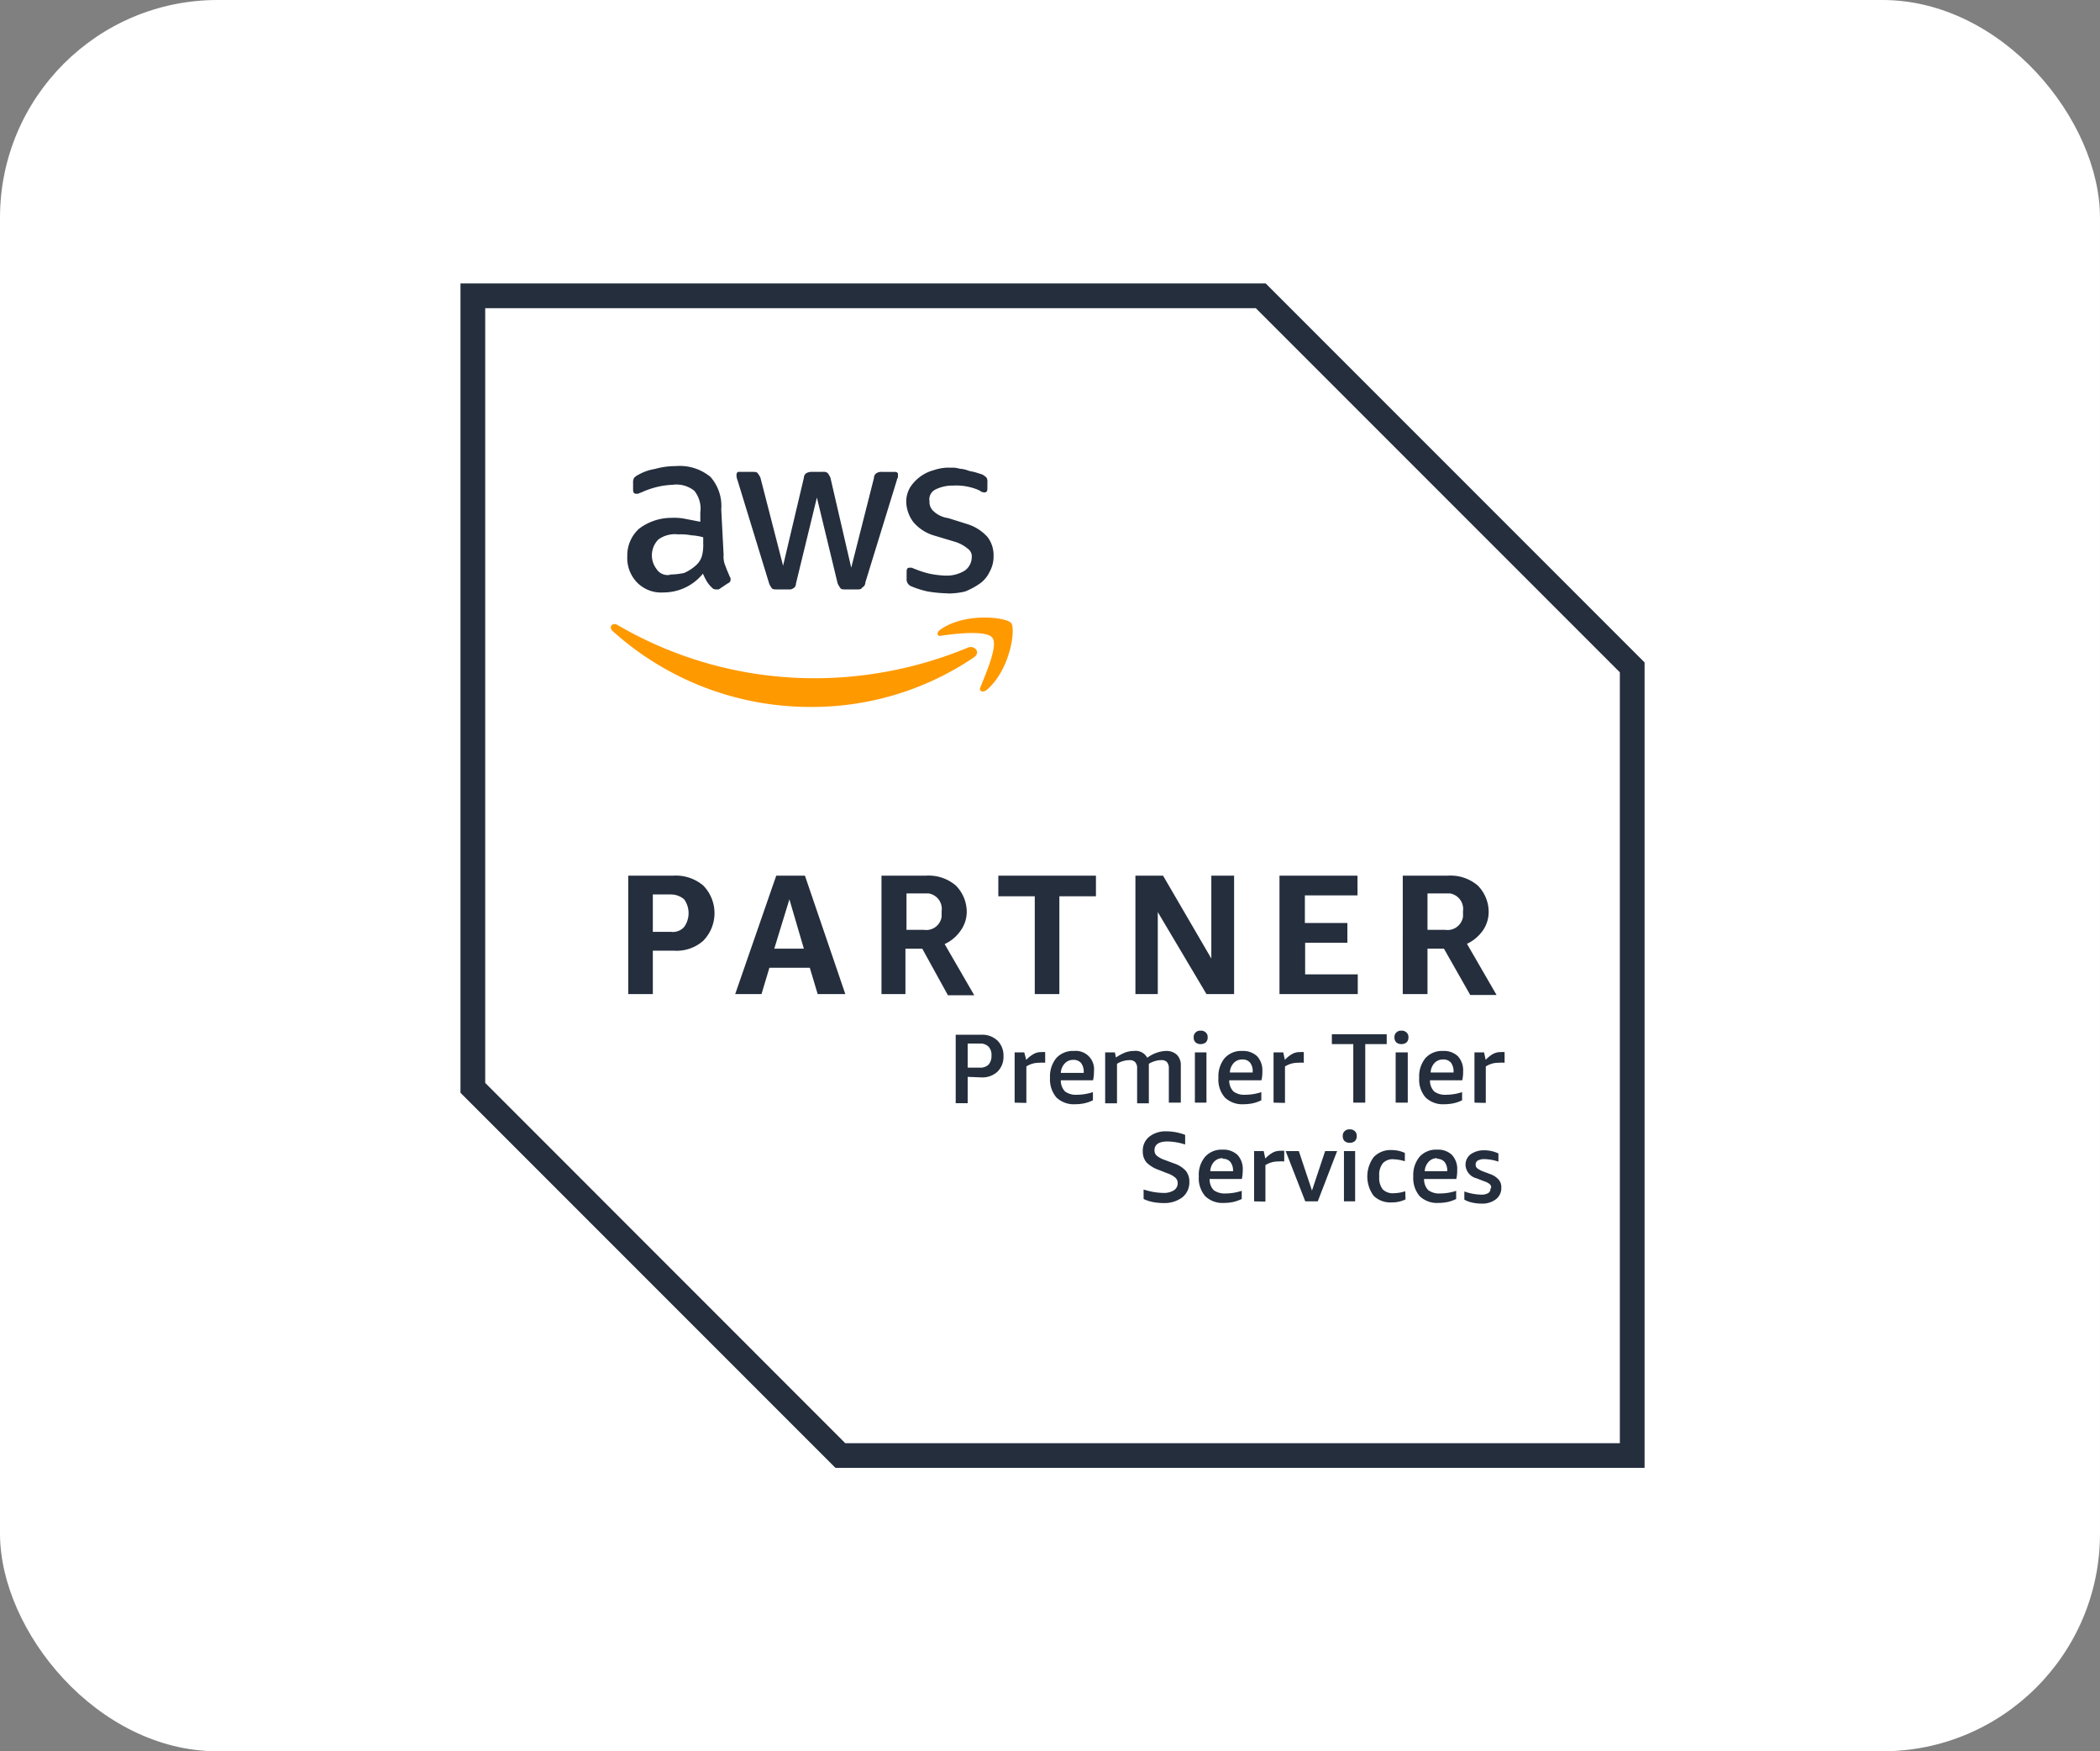 <svg xmlns="http://www.w3.org/2000/svg" width="415" height="346" viewBox="0 0 415 346">
  <rect x="0" y="0" width="415" height="346" fill="#808080" stroke="none"/>
  <g id="cont2_1" transform="translate(-250 -2047)">
    <rect id="_20220315" data-name="20220315" width="415" height="346" rx="43" transform="translate(250 2047)" fill="#fff"/>
    <g id="レイヤー_2" data-name="レイヤー 2" transform="translate(341 2103)">
      <g id="レイヤー_1" data-name="レイヤー 1">
        <path id="パス_206169" data-name="パス 206169" d="M159.12,0H0V159.9L74.1,234H234V74.88Z" fill="#fff"/>
        <path id="パス_206170" data-name="パス 206170" d="M157.17,4.888,229.112,76.83V229.138H76.05L4.888,157.95V4.888H157.17M159.12,0H0V159.9L74.1,234H234V74.88Z" fill="#242e3d"/>
        <path id="パス_206171" data-name="パス 206171" d="M38.012,131.82v8.58H33.15V117h8.97a8.372,8.372,0,0,1,5.85,1.95,7.8,7.8,0,0,1,0,10.92,7.93,7.93,0,0,1-5.85,1.95Zm0-3.718H41.6a2.964,2.964,0,0,0,2.6-.962,4.68,4.68,0,0,0,0-5.46,4,4,0,0,0-2.6-.962H38.012ZM70.59,140.4l-1.56-5.2H61.048l-1.56,5.2h-5.2L62.4,117h5.668l7.982,23.4Zm-8.58-8.97h5.85L65,121.68ZM83.2,140.4V117h8.84a8.294,8.294,0,0,1,5.85,1.95,7.436,7.436,0,0,1,2.158,5.2,6.448,6.448,0,0,1-1.248,3.77,7.8,7.8,0,0,1-3.12,2.6l5.85,10.114h-5.2l-5.07-9.2H87.932v8.97Zm4.862-12.688H91.6a3.068,3.068,0,0,0,3.484-2.6V124.02a3.094,3.094,0,0,0-2.6-3.51H88.14v7.2ZM113.49,140.4V121.082h-7.2V117H125.58v4.082h-7.228V140.4Zm24.31-16.2v16.2h-4.42V117h5.46l9.542,16.38V117h4.5v23.4h-5.46Zm24.05,16.2V117h15.418v3.9h-10.4v5.46h8.4v3.9H166.92v6.24h10.4v3.9Zm24.362,0V117h8.97a8.294,8.294,0,0,1,5.85,1.95,7.436,7.436,0,0,1,2.158,5.2,6.422,6.422,0,0,1-1.17,3.718,7.982,7.982,0,0,1-3.12,2.6l5.85,10.114h-5.2l-5.2-9.152H191.1v8.97Zm4.888-12.688h3.51a3.094,3.094,0,0,0,3.51-2.6V124.02a3.12,3.12,0,0,0-2.6-3.51H191.1Z" fill="#242e3d"/>
        <path id="パス_206172" data-name="パス 206172" d="M52,53.612a4.576,4.576,0,0,0,.416,2.34c.182.6.572,1.378.78,1.95a.806.806,0,0,1,.182.6c0,.39-.182.6-.6.78l-1.742,1.17h-.572a1.014,1.014,0,0,1-.806-.39,5.46,5.46,0,0,1-.962-1.17,12.4,12.4,0,0,1-.78-1.56,10.01,10.01,0,0,1-7.8,3.718,6.656,6.656,0,0,1-5.2-1.95,6.942,6.942,0,0,1-1.95-5.2,7.1,7.1,0,0,1,2.314-5.434,10.634,10.634,0,0,1,6.448-2.158,11.206,11.206,0,0,1,2.73.208l2.938.572V45.24a5.59,5.59,0,0,0-1.2-4.29,5.668,5.668,0,0,0-4.29-1.17A16.3,16.3,0,0,0,39,40.17a17.368,17.368,0,0,0-2.912.962c-.39.208-.6.208-.988.416h-.39c-.39,0-.6-.208-.6-.78V39.39a1.742,1.742,0,0,1,.208-.988,2.6,2.6,0,0,1,.78-.572,9.62,9.62,0,0,1,3.3-1.17,14.924,14.924,0,0,1,4.108-.572A9.542,9.542,0,0,1,49.4,38.22a8.684,8.684,0,0,1,2.132,6.448Zm-10.712,3.9A14.326,14.326,0,0,0,44.2,57.2a8.32,8.32,0,0,0,2.6-1.768,3.8,3.8,0,0,0,.962-1.768,8.814,8.814,0,0,0,.208-2.314v-1.2a11,11,0,0,0-2.34-.39,11.076,11.076,0,0,0-2.6-.182,5.564,5.564,0,0,0-3.9.988,4.446,4.446,0,0,0-.39,5.85,2.6,2.6,0,0,0,2.73,1.144ZM62.53,60.45c-.364,0-.78,0-.962-.182A3.8,3.8,0,0,1,61,59.28L54.73,38.818a2.392,2.392,0,0,1-.182-.988c0-.39.182-.6.39-.6H57.72c.39,0,.78,0,.962.208a3.614,3.614,0,0,1,.6.962L63.752,55.77,67.86,38.4a1.092,1.092,0,0,1,.572-.962,2.08,2.08,0,0,1,.988-.208h2.132a1.4,1.4,0,0,1,.988.208,3.614,3.614,0,0,1,.572.962L77.22,56.16l4.5-17.758a1.066,1.066,0,0,1,.572-.962,1.664,1.664,0,0,1,.962-.208h2.6c.39,0,.6.208.6.416v.572c0,.182-.208.39-.208.6L80,59.1a1.04,1.04,0,0,1-.6.962c-.182.39-.572.39-.962.39H76.1c-.39,0-.78,0-.962-.182a5.138,5.138,0,0,1-.6-.988L70.434,42.3,66.3,59.28a1.066,1.066,0,0,1-.6.988,1.17,1.17,0,0,1-.754.182Zm33.8.78a27.119,27.119,0,0,1-4.082-.39,18.772,18.772,0,0,1-3.12-.988,1.482,1.482,0,0,1-.962-1.534V56.94c0-.572.182-.78.572-.78h.39c.208,0,.39.208.572.208a18.46,18.46,0,0,0,2.938.962,17.966,17.966,0,0,0,3.12.39,6.838,6.838,0,0,0,3.9-.988,3.276,3.276,0,0,0,1.378-2.6,1.846,1.846,0,0,0-.806-1.742,7.15,7.15,0,0,0-2.6-1.378l-3.9-1.17a8.5,8.5,0,0,1-4.264-2.73,7.02,7.02,0,0,1-1.378-3.9,5.668,5.668,0,0,1,.78-2.938A8.06,8.06,0,0,1,93.6,36.868a9.022,9.022,0,0,1,3.3-.468,5.2,5.2,0,0,1,1.768.208,5.824,5.824,0,0,1,1.742.39c.6.182.988.182,1.586.39s.754.208,1.17.39a3.354,3.354,0,0,1,.78.572,1.612,1.612,0,0,1,.182.988v1.17c0,.572-.182.78-.6.78a1.56,1.56,0,0,1-.962-.39,11.18,11.18,0,0,0-5.2-.962,7.488,7.488,0,0,0-3.51.78,2.158,2.158,0,0,0-1.17,2.314,2.418,2.418,0,0,0,.78,1.95,5.2,5.2,0,0,0,2.912,1.378l3.718,1.17a8.866,8.866,0,0,1,4.082,2.6,5.928,5.928,0,0,1,1.17,3.718,6.11,6.11,0,0,1-.78,3.12,5.9,5.9,0,0,1-1.95,2.34,14.118,14.118,0,0,1-2.912,1.56,14.794,14.794,0,0,1-3.328.39Z" fill="#242e3d"/>
        <path id="パス_206173" data-name="パス 206173" d="M101.4,73.918a57.018,57.018,0,0,1-32.188,9.75A58.266,58.266,0,0,1,30.03,68.64c-.78-.78,0-1.742.988-1.17A77.168,77.168,0,0,0,70.2,78a79.274,79.274,0,0,0,30.03-6.032C101.582,71.37,102.96,72.93,101.4,73.918Zm1.352,5.85c-.364.78.416,1.144,1.2.572,4.654-3.9,5.85-12.09,4.862-13.26s-9.178-2.132-14.04,1.352c-.78.6-.572,1.378.182,1.17,2.6-.39,9-1.17,10.166.416s-1.378,7.2-2.366,9.75Z" fill="#f90"/>
        <path id="パス_206174" data-name="パス 206174" d="M100.23,156.754v5.2H97.864v-13.52h5.044a4.42,4.42,0,0,1,3.2,1.144,4.134,4.134,0,0,1,1.2,3.094,4.082,4.082,0,0,1-1.2,3.068,4.394,4.394,0,0,1-3.2,1.118Zm0-1.82h2.418a2.34,2.34,0,0,0,1.716-.6,2.6,2.6,0,0,0,.572-1.768,2.366,2.366,0,0,0-.572-1.768,2.236,2.236,0,0,0-1.716-.624H100.23Z" fill="#242e3d"/>
        <path id="パス_206175" data-name="パス 206175" d="M109.512,161.85v-9.932h1.9l.39,1.482a6.032,6.032,0,0,1,1.482-1.17,2.86,2.86,0,0,1,1.482-.364,4.211,4.211,0,0,1,.78,0v2.106a5.2,5.2,0,0,0-1.118,0,4.55,4.55,0,0,0-2.6.728v7.2Z" fill="#242e3d"/>
        <path id="パス_206176" data-name="パス 206176" d="M118.638,157.43a3.068,3.068,0,0,0,.832,2.21,3.614,3.614,0,0,0,2.366.65,10.062,10.062,0,0,0,3.146-.52v1.612a7.514,7.514,0,0,1-1.586.572,9.021,9.021,0,0,1-1.9.208,4.966,4.966,0,0,1-3.718-1.326,5.486,5.486,0,0,1-1.274-3.9,5.668,5.668,0,0,1,1.248-3.9,4.42,4.42,0,0,1,3.484-1.4,3.614,3.614,0,0,1,3.952,4,7.462,7.462,0,0,1-.182,1.794Zm2.47-4.03a2.21,2.21,0,0,0-1.69.7,2.938,2.938,0,0,0-.78,1.872h4.524v-.13a2.808,2.808,0,0,0-.52-1.82,1.9,1.9,0,0,0-1.534-.624Z" fill="#242e3d"/>
        <path id="パス_206177" data-name="パス 206177" d="M139.984,161.85v-6.734a1.872,1.872,0,0,0-.364-1.274,1.43,1.43,0,0,0-1.118-.39,4.134,4.134,0,0,0-1.326.208,4.238,4.238,0,0,0-1.144.52v7.8h-2.314v-6.864a1.742,1.742,0,0,0-.39-1.274,1.43,1.43,0,0,0-1.118-.39,4.392,4.392,0,0,0-1.248.182,3.926,3.926,0,0,0-1.222.546v7.8H127.4V151.918h1.924l.208,1.014a9.153,9.153,0,0,1,1.82-.988,5.2,5.2,0,0,1,1.768-.312,2.6,2.6,0,0,1,2.6,1.352,6.6,6.6,0,0,1,3.692-1.352,3.068,3.068,0,0,1,2.184.78,2.912,2.912,0,0,1,.754,2.158v7.28Z" fill="#242e3d"/>
        <path id="パス_206178" data-name="パス 206178" d="M145.132,161.85v-9.932h2.288v9.932Zm1.118-11.57a1.456,1.456,0,0,1-.988-.338,1.3,1.3,0,0,1-.364-.988,1.17,1.17,0,0,1,.364-.962,1.248,1.248,0,0,1,.988-.364,1.352,1.352,0,0,1,1.04.364,1.17,1.17,0,0,1,.364.962,1.3,1.3,0,0,1-.364.988A1.56,1.56,0,0,1,146.25,150.28Z" fill="#242e3d"/>
        <path id="パス_206179" data-name="パス 206179" d="M151.918,157.43a3.068,3.068,0,0,0,.832,2.21,3.562,3.562,0,0,0,2.366.65,10.062,10.062,0,0,0,3.146-.52v1.612a8.061,8.061,0,0,1-1.586.572,9.228,9.228,0,0,1-1.9.208,4.966,4.966,0,0,1-3.718-1.326,5.382,5.382,0,0,1-1.274-3.9,5.668,5.668,0,0,1,1.248-3.9,4.394,4.394,0,0,1,3.484-1.4,4.03,4.03,0,0,1,2.912,1.04,4.108,4.108,0,0,1,1.04,2.964,7.462,7.462,0,0,1-.182,1.794Zm2.6-4.108a2.262,2.262,0,0,0-1.716.7,2.912,2.912,0,0,0-.754,1.872h4.5v-.13a2.6,2.6,0,0,0-.52-1.82A1.82,1.82,0,0,0,154.518,153.322Z" fill="#242e3d"/>
        <path id="パス_206180" data-name="パス 206180" d="M160.68,161.85v-9.932H162.6l.312,1.482a5.954,5.954,0,0,1,1.456-1.17,2.938,2.938,0,0,1,1.508-.364,4.212,4.212,0,0,1,.78,0v2.106a5.2,5.2,0,0,0-1.118,0,4.706,4.706,0,0,0-2.6.728v7.2Z" fill="#242e3d"/>
        <path id="パス_206181" data-name="パス 206181" d="M176.436,161.85V150.28H172.2v-1.95H183.04v1.95H178.8v11.57Z" fill="#242e3d"/>
        <path id="パス_206182" data-name="パス 206182" d="M184.808,161.85v-9.932H187.2v9.932Zm1.144-11.57a1.482,1.482,0,0,1-1.014-.338,1.3,1.3,0,0,1-.364-.988,1.17,1.17,0,0,1,.364-.962,1.274,1.274,0,0,1,1.014-.364,1.326,1.326,0,0,1,1.014.364,1.17,1.17,0,0,1,.364.962,1.3,1.3,0,0,1-.364.988,1.534,1.534,0,0,1-1.014.338Z" fill="#242e3d"/>
        <path id="パス_206183" data-name="パス 206183" d="M191.594,157.43a3.068,3.068,0,0,0,.832,2.21,3.614,3.614,0,0,0,2.366.65,10.062,10.062,0,0,0,3.146-.52v1.612a7.513,7.513,0,0,1-1.586.572,9.229,9.229,0,0,1-1.9.208,4.966,4.966,0,0,1-3.718-1.326,5.382,5.382,0,0,1-1.274-3.9,5.668,5.668,0,0,1,1.248-3.9,4.42,4.42,0,0,1,3.484-1.4,3.978,3.978,0,0,1,2.912,1.04,4.108,4.108,0,0,1,1.04,2.964,7.461,7.461,0,0,1-.182,1.794Zm2.6-4.108a2.262,2.262,0,0,0-1.716.7,2.912,2.912,0,0,0-.754,1.872h4.524v-.13a2.808,2.808,0,0,0-.52-1.82A1.9,1.9,0,0,0,194.194,153.322Z" fill="#242e3d"/>
        <path id="パス_206184" data-name="パス 206184" d="M200.382,161.85v-9.932h1.9l.312,1.482a5.954,5.954,0,0,1,1.456-1.17,3.016,3.016,0,0,1,1.508-.364,4.211,4.211,0,0,1,.78,0v2.106a5.2,5.2,0,0,0-1.118,0,4.55,4.55,0,0,0-2.6.728v7.2Z" fill="#242e3d"/>
        <path id="パス_206185" data-name="パス 206185" d="M137.982,175.136a6.318,6.318,0,0,1-2.418-1.482,3.3,3.3,0,0,1-.728-2.184,3.51,3.51,0,0,1,1.274-2.886,5.2,5.2,0,0,1,3.458-1.066,10.4,10.4,0,0,1,3.64.7v1.9a11.935,11.935,0,0,0-3.458-.6c-1.742,0-2.6.6-2.6,1.742a1.4,1.4,0,0,0,.468,1.092,5.33,5.33,0,0,0,1.664.858l1.664.624a5.512,5.512,0,0,1,2.366,1.456,3.354,3.354,0,0,1,.728,2.184,3.77,3.77,0,0,1-1.4,3.094,5.928,5.928,0,0,1-3.77,1.118,11.075,11.075,0,0,1-2.08-.208,7.255,7.255,0,0,1-1.794-.6V179.01a14.639,14.639,0,0,0,1.976.494,13.624,13.624,0,0,0,1.9.182,3.77,3.77,0,0,0,2.08-.494,1.638,1.638,0,0,0,.78-1.43,1.4,1.4,0,0,0-.468-1.092,4.6,4.6,0,0,0-1.56-.858Z" fill="#242e3d"/>
        <path id="パス_206186" data-name="パス 206186" d="M148.044,176.93a3.068,3.068,0,0,0,.806,2.21,3.692,3.692,0,0,0,2.392.65,10.4,10.4,0,0,0,3.146-.52v1.612a8.059,8.059,0,0,1-1.586.572,9.228,9.228,0,0,1-1.9.208,4.914,4.914,0,0,1-3.718-1.326,5.382,5.382,0,0,1-1.274-3.9,5.538,5.538,0,0,1,1.248-3.9,4.368,4.368,0,0,1,3.458-1.4,4.056,4.056,0,0,1,2.938,1.04,4.108,4.108,0,0,1,1.04,2.964,9.074,9.074,0,0,1-.182,1.794Zm2.6-4.108a2.262,2.262,0,0,0-1.716.7,2.912,2.912,0,0,0-.754,1.872h4.5a2.808,2.808,0,0,0-.52-1.82,1.82,1.82,0,0,0-1.508-.624Z" fill="#242e3d"/>
        <path id="パス_206187" data-name="パス 206187" d="M156.832,181.35v-9.932h1.9l.312,1.482a5.954,5.954,0,0,1,1.456-1.17,3.016,3.016,0,0,1,1.508-.364,4.212,4.212,0,0,1,.78,0v2.106a5.2,5.2,0,0,0-1.118,0,4.55,4.55,0,0,0-2.6.728v7.2Z" fill="#242e3d"/>
        <path id="パス_206188" data-name="パス 206188" d="M166.946,181.35l-3.874-9.932h2.6l2.6,7.8,2.6-7.8h2.366l-3.822,9.932Z" fill="#242e3d"/>
        <path id="パス_206189" data-name="パス 206189" d="M174.59,181.35v-9.932h2.21v9.932Zm1.144-11.57a1.482,1.482,0,0,1-1.014-.338,1.3,1.3,0,0,1-.364-.988,1.17,1.17,0,0,1,.364-.962,1.274,1.274,0,0,1,1.014-.364,1.326,1.326,0,0,1,1.014.364,1.17,1.17,0,0,1,.364.962,1.3,1.3,0,0,1-.364.988,1.534,1.534,0,0,1-1.014.338Z" fill="#242e3d"/>
        <path id="パス_206190" data-name="パス 206190" d="M186.758,180.96a6.058,6.058,0,0,1-2.756.6,4.732,4.732,0,0,1-3.536-1.3,6.422,6.422,0,0,1,0-7.644,4.576,4.576,0,0,1,3.562-1.4,6.11,6.11,0,0,1,2.6.572v1.638a9,9,0,0,0-2.21-.39,2.6,2.6,0,0,0-2.158.806,3.614,3.614,0,0,0-.7,2.444v.26a3.666,3.666,0,0,0,.7,2.444,2.834,2.834,0,0,0,2.158.754,7.8,7.8,0,0,0,2.288-.39Z" fill="#242e3d"/>
        <path id="パス_206191" data-name="パス 206191" d="M190.424,176.93a3.068,3.068,0,0,0,.832,2.21,3.614,3.614,0,0,0,2.366.65,10.061,10.061,0,0,0,3.146-.52v1.612a7.513,7.513,0,0,1-1.586.572,9.023,9.023,0,0,1-1.9.208,4.966,4.966,0,0,1-3.718-1.326,5.486,5.486,0,0,1-1.274-3.9,5.668,5.668,0,0,1,1.248-3.9,4.42,4.42,0,0,1,3.484-1.4,3.978,3.978,0,0,1,2.912,1.04,4.108,4.108,0,0,1,1.04,2.964,7.463,7.463,0,0,1-.182,1.794Zm2.6-4.108a2.21,2.21,0,0,0-1.69.7,2.938,2.938,0,0,0-.78,1.872H195a2.808,2.808,0,0,0-.52-1.82,1.9,1.9,0,0,0-1.534-.624Z" fill="#242e3d"/>
        <path id="パス_206192" data-name="パス 206192" d="M203.684,178.672a.936.936,0,0,0-.26-.7,2.912,2.912,0,0,0-1.014-.546L200.8,176.8a2.86,2.86,0,0,1-2.184-2.6,2.6,2.6,0,0,1,.988-2.132,4.472,4.472,0,0,1,2.6-.806,6.552,6.552,0,0,1,2.912.624V173.5a9.386,9.386,0,0,0-2.782-.494,2.6,2.6,0,0,0-1.3.286.884.884,0,0,0-.416.806.91.91,0,0,0,.286.7,5.2,5.2,0,0,0,1.066.6l1.534.572a4,4,0,0,1,1.664,1.092,2.262,2.262,0,0,1,.52,1.56,2.782,2.782,0,0,1-1.066,2.314,4.42,4.42,0,0,1-2.912.858,8.06,8.06,0,0,1-1.794-.208,5.356,5.356,0,0,1-1.534-.572V179.4a10.608,10.608,0,0,0,3.328.624,2.6,2.6,0,0,0,1.4-.312,1.014,1.014,0,0,0,.442-.91Z" fill="#242e3d"/>
      </g>
    </g>
  </g>
</svg>
